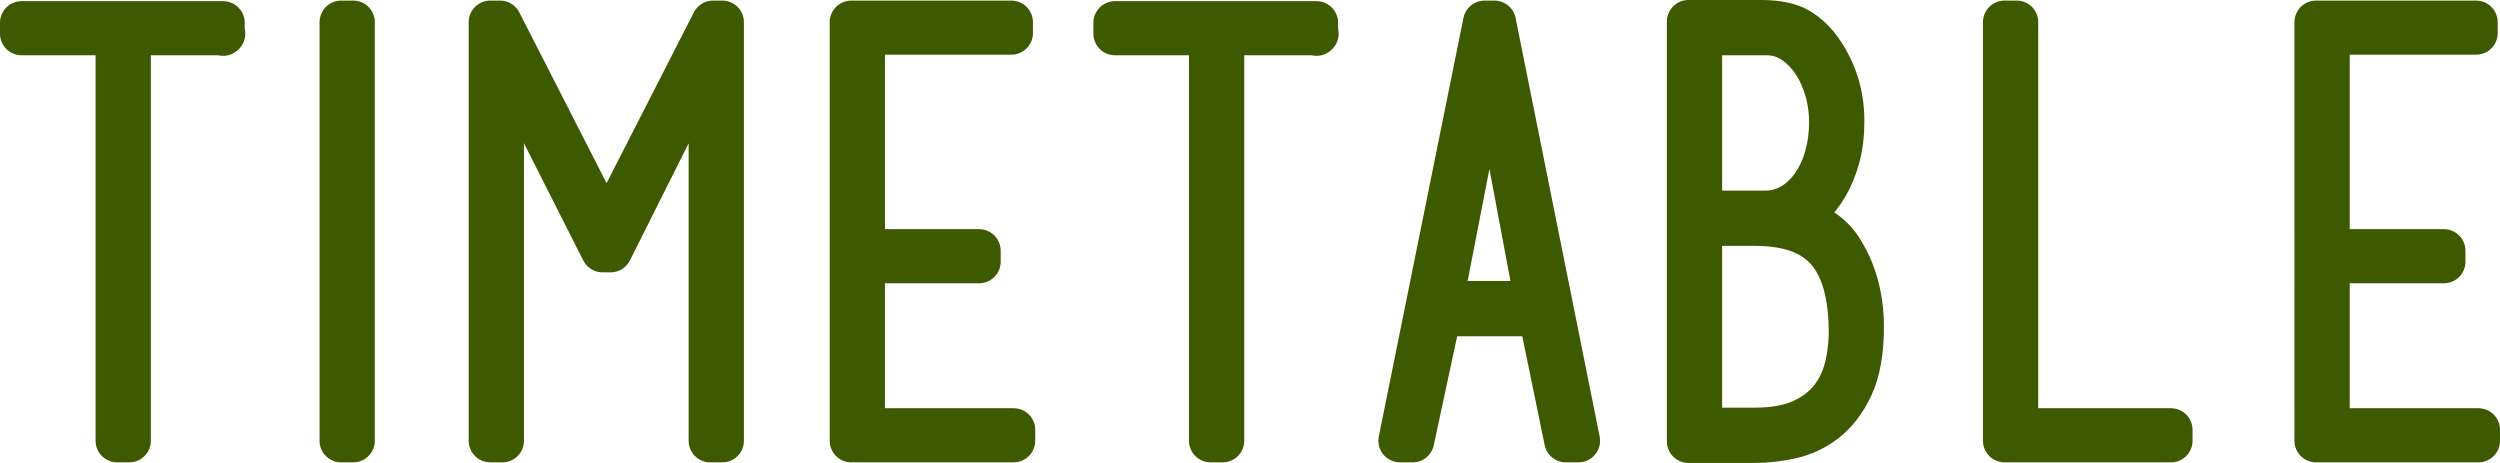 <?xml version="1.0" encoding="UTF-8"?><svg id="_イヤー_2" xmlns="http://www.w3.org/2000/svg" viewBox="0 0 173.68 32.16"><defs><style>.cls-1{fill:#3d5a00;stroke:#3d5a00;stroke-linecap:round;stroke-linejoin:round;stroke-width:3px;}</style></defs><g id="top"><g><path class="cls-1" d="M8.14,2.34H1.5v-.76H15.5v.8l.04-.04h-6.56V30.62h-.84V2.34Z"/><path class="cls-1" d="M23.7,30.62V1.54h.84V30.62h-.84Z"/><path class="cls-1" d="M34.9,3.66V30.62h-.84V1.54h.68l7.4,14.48L49.54,1.54h.64V30.62h-.84V3.62l-6.92,13.8h-.56l-6.96-13.76Zm-.28-2.12h0Zm15,0h0Z"/><path class="cls-1" d="M70.42,29.86v.76h-11.28V1.54h11.12v.76h-10.28v15.12h8.04v.76h-8.04v11.68h10.44Z"/><path class="cls-1" d="M84.1,2.34h-6.64v-.76h14v.8l.04-.04h-6.56V30.62h-.84V2.34Z"/><path class="cls-1" d="M109.66,30.62h-.88l-1.8-8.76h-6.96l-1.88,8.76h-.88L103.14,1.54h.68l5.84,29.08Zm-2.92-9.6l-3.24-17.28-3.36,17.28h6.6Zm-3.4-19.48h0Z"/><path class="cls-1" d="M126.58,3.62c.99,1.47,1.47,3.11,1.44,4.92,0,.85-.1,1.65-.3,2.38-.2,.73-.47,1.39-.8,1.96-.33,.57-.71,1.05-1.14,1.42-.43,.37-.88,.64-1.36,.8,.56,.08,1.17,.31,1.82,.68,.65,.37,1.17,.83,1.54,1.36,.53,.77,.93,1.63,1.2,2.58,.27,.95,.4,1.94,.4,2.98,0,1.73-.25,3.12-.74,4.16s-1.11,1.84-1.84,2.4-1.53,.93-2.4,1.12c-.87,.19-1.7,.28-2.5,.28h-4.6V1.5h5.04c1.15,0,2.03,.19,2.64,.56s1.15,.89,1.6,1.56Zm-8.44,11.12h4.52c.67,0,1.28-.17,1.84-.5,.56-.33,1.04-.79,1.44-1.36,.4-.57,.71-1.24,.92-1.99,.21-.75,.32-1.54,.32-2.37s-.11-1.62-.34-2.37-.54-1.4-.94-1.97c-.4-.56-.87-1.01-1.4-1.34-.53-.33-1.12-.5-1.76-.5h-4.6V14.74Zm3.76,15.08c1.31,0,2.39-.19,3.26-.58,.87-.39,1.55-.91,2.06-1.56,.51-.65,.86-1.41,1.06-2.28,.2-.87,.29-1.77,.26-2.7-.05-2.45-.61-4.25-1.66-5.4-1.05-1.15-2.71-1.72-4.98-1.72h-3.76v14.24h3.76Z"/><path class="cls-1" d="M139.26,30.62V1.54h.84V29.86h10.72v.76h-11.56Z"/><path class="cls-1" d="M172.18,29.86v.76h-11.28V1.54h11.12v.76h-10.28v15.12h8.04v.76h-8.04v11.68h10.44Z"/></g></g></svg>